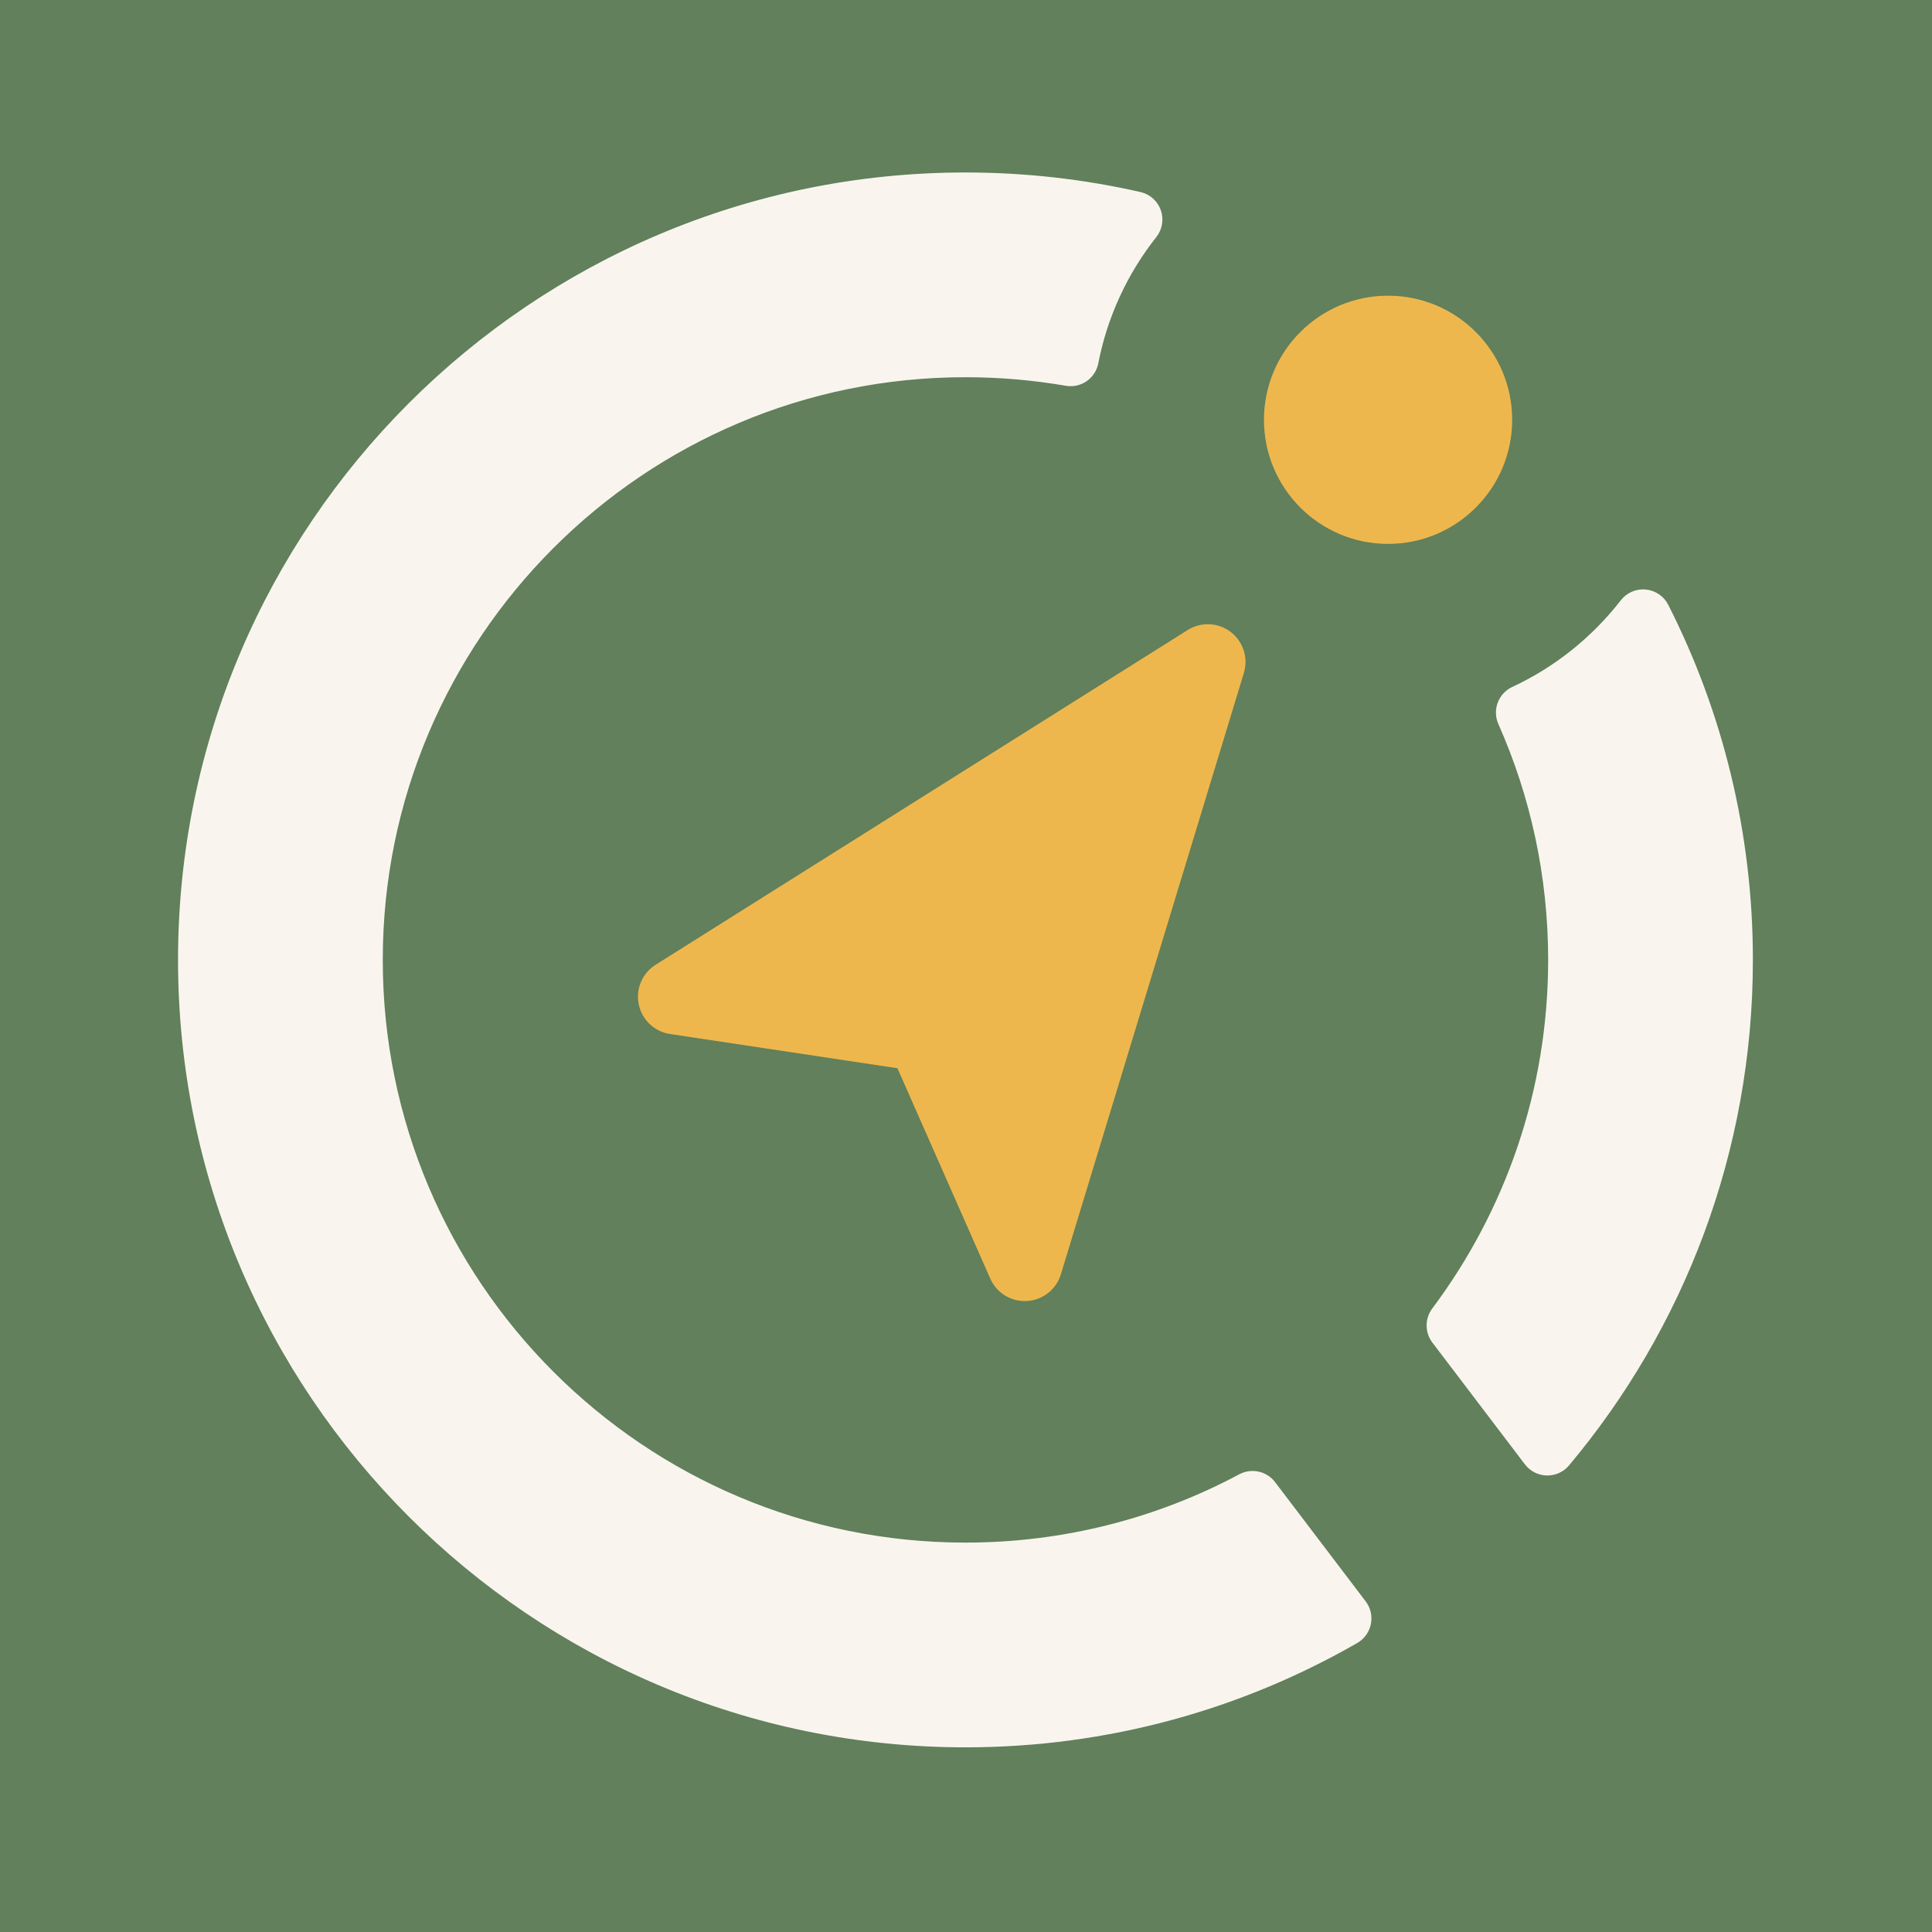 <svg width="100%" height="100%" viewBox="0 0 1024 1024" version="1.1" xmlns="http://www.w3.org/2000/svg" xmlns:xlink="http://www.w3.org/1999/xlink" xml:space="preserve" style="fill-rule:evenodd;clip-rule:evenodd;stroke-linecap:round;stroke-linejoin:round;stroke-miterlimit:1.5;">
    <g id="Globe-People-Around-1">
        <rect x="-71.418" y="-84.979" width="1169.96" height="1127.29" style="fill:rgb(97,128,91);"></rect>
        <g id="Globus-Base" transform="matrix(1.387,0,0,1.387,-420.488,-276.938)">
            <circle cx="672.207" cy="583.752" r="176.324" style="fill:rgb(97,128,91);"></circle>
        </g>
        <g transform="matrix(1,0,0,1,1.13687e-13,-33.332)">
            <path d="M251.697,512C259.661,498.265 256.963,517.18 275.551,534.771C283.618,542.405 300.183,548.157 314.686,556.763C318.483,559.015 330,568.779 333.155,572.314C349.103,590.175 337.612,617.236 346.815,639.64C354.196,657.61 365.331,668.643 393.658,688.483C401.165,693.74 413.85,700.525 420.195,709.569C427.283,719.673 434.709,730.181 434.469,742.995C433.837,776.784 461.352,791.655 480.498,810.46C227.021,794.547 215.422,574.566 251.697,512Z" style="fill:rgb(204,223,202);"></path>
        </g>
        <g transform="matrix(1,0,0,1,1.13687e-13,-33.332)">
            <path d="M444.629,315.469C463.973,335.167 485.079,355.482 488.92,383.368C491.882,404.878 477.24,419.954 443.666,451.433C411.214,474.979 386.982,499.105 394.806,523.28C398.505,544.236 410.475,553.009 424.931,561.309C444.741,565.708 461.668,568.535 474.571,569.167C514.224,576.653 531.284,590.666 542.636,606.327C562.08,630.162 563.543,656.566 555.513,684.326C544.369,701.72 535.282,717.725 529.203,739.317C523.64,759.075 533.567,805.841 550.056,810.46L625.05,815.306L723.653,753.127L704.285,729.731C694.958,723.91 682.667,707.552 679.87,691.685C676.43,676.74 678.036,659.904 682.446,642.016C685.514,617.114 685.018,599.342 680.238,590.139C672.615,553.003 624.115,579.531 586.051,552.243C574.227,535.963 577.583,504.878 593.747,487.71C612.541,467.749 655.71,453.211 670.672,436.716C681.658,424.605 688.816,404.509 688.7,391.094L678.03,358.349L567.45,308.815L444.629,315.469Z" style="fill:rgb(204,223,202);"></path>
        </g>
        <g transform="matrix(1,0,0,1,0,4.523)">
            <path d="M511.074,283.557C646.388,283.557 756.245,393.414 756.245,528.728C756.245,664.042 646.388,773.9 511.074,773.9C375.76,773.9 265.902,664.042 265.902,528.728C265.902,393.414 375.76,283.557 511.074,283.557ZM511.074,306.652C633.641,306.652 733.15,406.161 733.15,528.728C733.15,651.295 633.641,750.804 511.074,750.804C388.507,750.804 288.998,651.295 288.998,528.728C288.998,406.161 388.507,306.652 511.074,306.652Z" style="fill:rgb(97,128,91);"></path>
        </g>
        <g id="People" transform="matrix(1.798,0,0,1.798,-696.829,-516.915)">
            <path d="M566.81,441.887C584.815,428.575 605.439,418.606 627.761,412.902C638.549,425.34 654.466,433.212 672.207,433.212C689.876,433.212 705.735,425.404 716.521,413.053C738.97,418.873 759.689,429.01 777.736,442.522C776.386,447.466 775.664,452.668 775.664,458.038C775.664,490.5 802.019,516.855 834.481,516.855C840.023,516.855 845.387,516.087 850.472,514.652C862.116,527.251 869.976,551.071 869.976,578.357C869.976,579.939 869.95,581.51 869.898,583.068C870.402,594.946 868.482,615.88 864.055,631.111C857.527,653.568 841.635,679.894 814.682,707.305C792.402,729.964 770.089,748.459 746.322,765.402C727.143,779.073 693.479,795.375 678.904,802.197C674.431,804.286 669.262,804.286 664.789,802.197C650.214,795.375 616.55,779.073 597.372,765.402C573.605,748.459 551.292,729.964 529.012,707.305C502.058,679.894 486.166,653.568 479.638,631.111C475.211,615.88 473.291,594.946 473.796,583.068C473.743,581.51 473.717,579.939 473.717,578.357C473.717,550.9 481.676,526.952 493.441,514.416C498.765,516.003 504.405,516.855 510.242,516.855C542.704,516.855 569.059,490.5 569.059,458.038C569.059,452.438 568.275,447.02 566.81,441.887ZM671.847,447.746C596.948,447.941 536.201,508.808 536.201,583.752C536.201,658.696 596.948,719.564 671.847,719.758C746.745,719.564 807.493,658.696 807.493,583.752C807.493,508.808 746.745,447.941 671.847,447.746Z" style="fill:rgb(249,245,238);"></path>
        </g>
        <g transform="matrix(1.238,0,0,1.238,-413.264,112.832)">
            <circle cx="512" cy="156.52" r="67.302" style="fill:rgb(249,245,238);"></circle>
        </g>
        <g transform="matrix(1.238,0,0,1.238,169.68,112.832)">
            <circle cx="512" cy="156.52" r="67.302" style="fill:rgb(249,245,238);"></circle>
        </g>
        <g transform="matrix(1.238,0,0,1.238,-122.071,-35.978)">
            <circle cx="512" cy="156.52" r="67.302" style="fill:rgb(249,245,238);"></circle>
        </g>
    </g>
    <g transform="matrix(1,0,0,1,7.936,-7.079)">
        <rect x="-162.963" y="-192.195" width="1446.61" height="1422.55" style="fill:rgb(97,128,91);stroke:rgb(254,253,246);stroke-width:59.98px;"></rect>
    </g>
    <g transform="matrix(1.257,0,0,1.257,-131.813,-66.956)">
        <g id="CO-Arrow:-Iter-3-Spacing-Color">
            <g>
                <g>
                    <g transform="matrix(1.226,0,0,1.226,-115.757,-166.056)">
                        <path d="M557.689,303.834C556.692,309.051 551.683,312.496 546.454,311.56C535.256,309.639 523.745,308.626 512,308.626C401.393,308.626 311.595,398.425 311.595,509.031C311.595,619.638 401.393,709.436 512,709.436C546.016,709.436 578.064,700.943 606.138,685.963C610.353,683.691 615.594,684.827 618.49,688.641C626.279,698.881 641.088,718.382 649.643,729.647C651.33,731.868 651.982,734.705 651.436,737.439C650.889,740.173 649.196,742.541 646.786,743.943C607.079,766.779 561.054,779.849 512,779.849C362.532,779.849 241.182,658.5 241.182,509.031C241.182,359.563 362.532,238.214 512,238.214C532.709,238.214 552.877,240.543 572.258,244.954C575.483,245.714 578.097,248.065 579.192,251.192C580.288,254.318 579.713,257.787 577.668,260.393C567.818,272.842 560.828,287.654 557.689,303.834ZM737.416,385.323C739.456,382.713 742.687,381.325 745.984,381.641C749.282,381.956 752.19,383.933 753.698,386.882C772.33,423.579 782.818,465.09 782.818,509.031C782.818,575.206 759.032,635.869 719.55,682.929C717.645,685.174 714.824,686.433 711.88,686.353C708.936,686.273 706.188,684.863 704.407,682.517C695.36,670.627 680.128,650.57 672.585,640.637C669.948,637.165 669.943,632.363 672.572,628.885C697.589,595.454 712.405,553.959 712.405,509.031C712.405,480.174 706.293,452.734 695.293,427.934C693.123,423.082 695.255,417.386 700.077,415.15C714.786,408.3 727.572,398.009 737.416,385.323Z" style="fill:rgb(249,245,238);"></path>
                    </g>
                    <g transform="matrix(0.481,0,0,0.481,295.376,83.239)">
                        <circle cx="820.736" cy="305.689" r="108.795" style="fill:rgb(238,183,77);"></circle>
                    </g>
                </g>
                <g transform="matrix(1.317,1.006,-1.006,1.317,419.032,-1093.65)">
                    <path d="M564.625,770.618C561.109,772.552 556.761,772.095 553.724,769.472C550.687,766.85 549.602,762.614 551.004,758.855C565.229,720.706 592.688,647.067 606.888,608.985C608.288,605.23 611.874,602.74 615.882,602.74C619.889,602.74 623.475,605.23 624.875,608.985C639.075,647.067 666.534,720.706 680.759,758.855C682.161,762.614 681.076,766.85 678.039,769.472C675.002,772.095 670.655,772.552 667.139,770.618C645.41,758.665 615.882,742.42 615.882,742.42C615.882,742.42 586.353,758.665 564.625,770.618Z" style="fill:rgb(238,183,77);"></path>
                </g>
            </g>
        </g>
    </g>
</svg>
